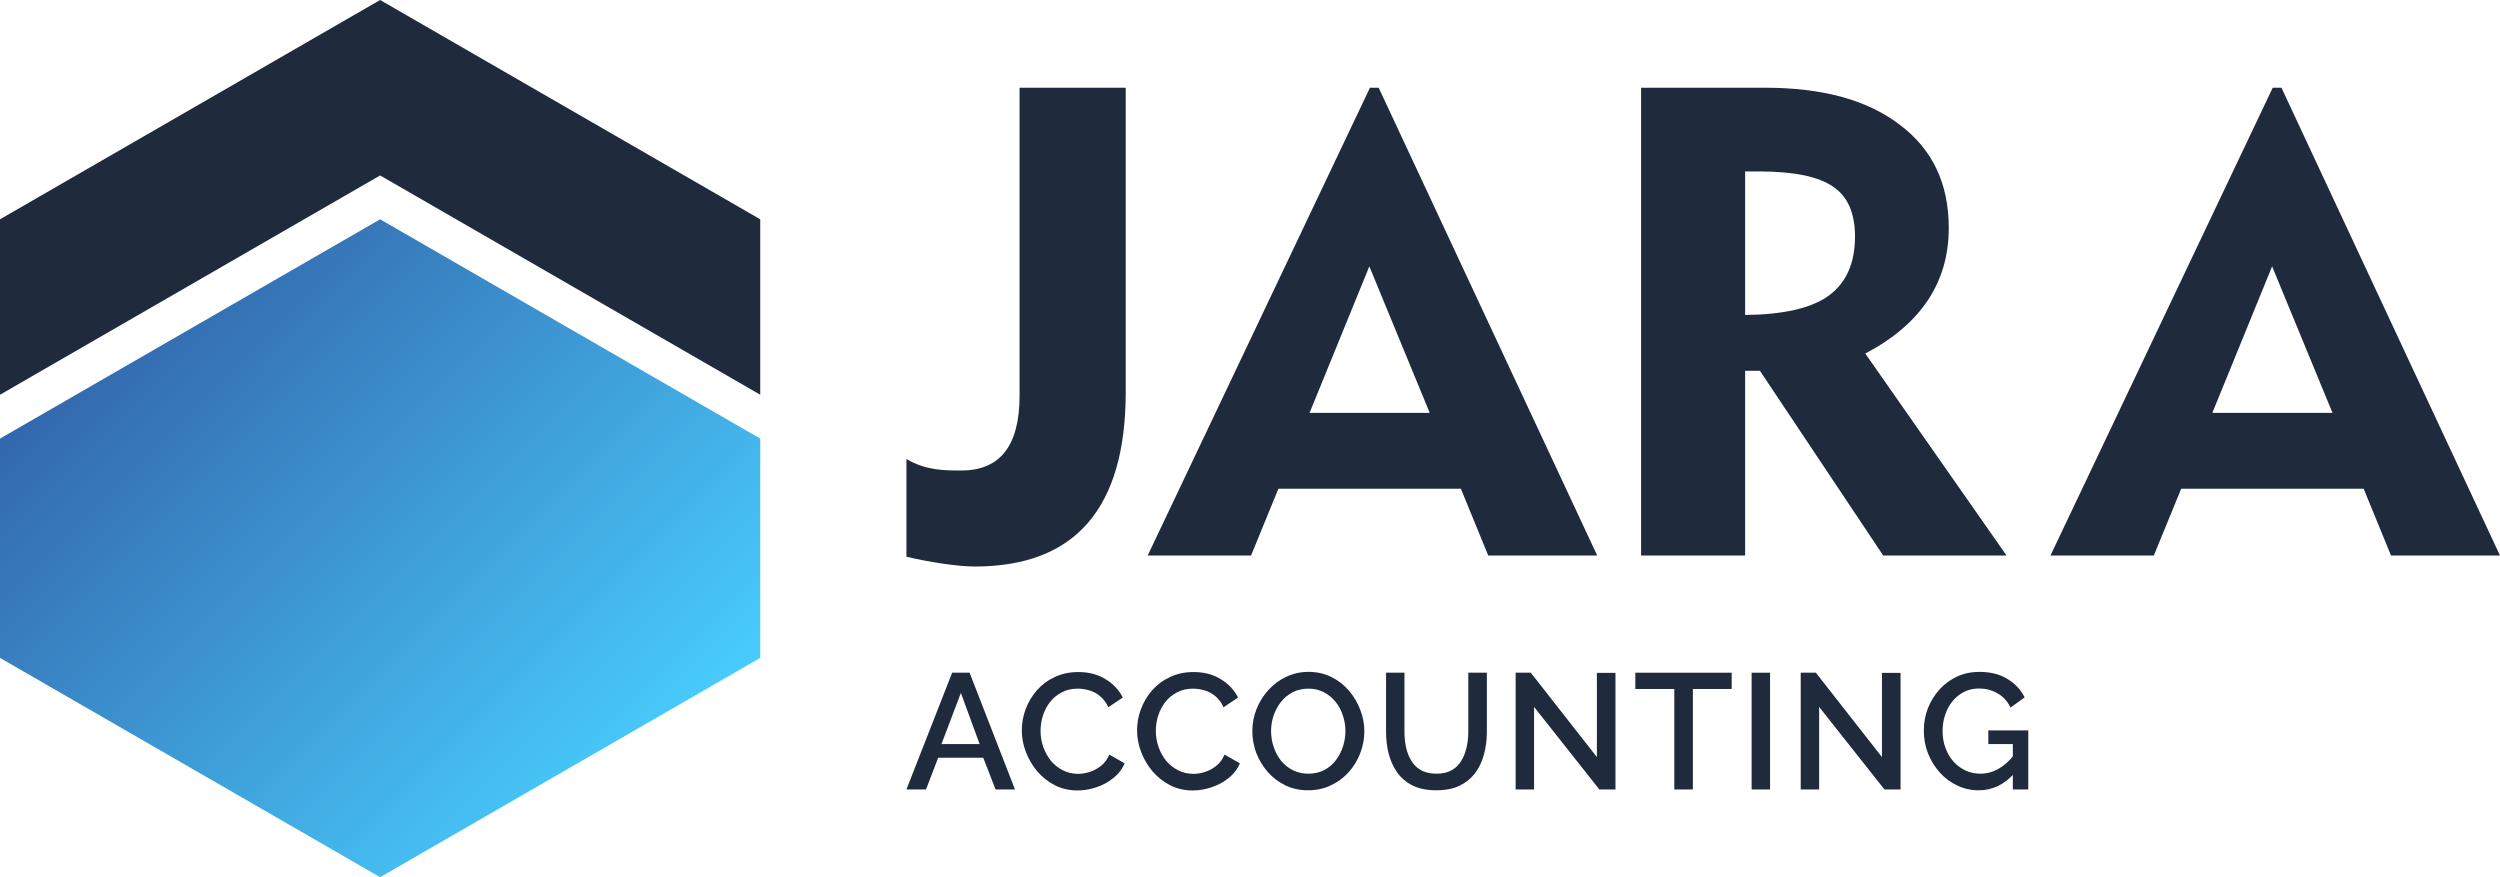 <svg xmlns="http://www.w3.org/2000/svg" fill="none" viewBox="0 0 684 240" height="240" width="684">
<path fill="#1F2B3D" d="M260.51 184.05H265.28L277.7 216H272.39L269.015 207.315H256.685L253.355 216H248L260.51 184.05ZM268.025 203.58L262.895 189.585L257.585 203.58H268.025Z"></path>
<path fill="#1F2B3D" d="M279.566 199.8C279.566 197.85 279.911 195.945 280.601 194.085C281.291 192.195 282.296 190.485 283.616 188.955C284.966 187.395 286.601 186.165 288.521 185.265C290.441 184.335 292.616 183.87 295.046 183.87C297.926 183.87 300.416 184.53 302.516 185.85C304.616 187.14 306.176 188.805 307.196 190.845L303.236 193.5C302.636 192.21 301.871 191.19 300.941 190.44C300.041 189.69 299.051 189.165 297.971 188.865C296.921 188.565 295.886 188.415 294.866 188.415C293.186 188.415 291.716 188.76 290.456 189.45C289.196 190.11 288.131 190.995 287.261 192.105C286.421 193.215 285.776 194.46 285.326 195.84C284.906 197.22 284.696 198.6 284.696 199.98C284.696 201.51 284.951 202.995 285.461 204.435C285.971 205.845 286.676 207.105 287.576 208.215C288.506 209.295 289.601 210.15 290.861 210.78C292.121 211.41 293.501 211.725 295.001 211.725C296.021 211.725 297.086 211.545 298.196 211.185C299.306 210.825 300.326 210.27 301.256 209.52C302.216 208.74 302.966 207.72 303.506 206.46L307.691 208.845C307.031 210.435 305.996 211.785 304.586 212.895C303.206 214.005 301.646 214.845 299.906 215.415C298.196 215.985 296.501 216.27 294.821 216.27C292.571 216.27 290.516 215.805 288.656 214.875C286.796 213.915 285.191 212.655 283.841 211.095C282.491 209.505 281.441 207.735 280.691 205.785C279.941 203.805 279.566 201.81 279.566 199.8Z"></path>
<path fill="#1F2B3D" d="M311.102 199.8C311.102 197.85 311.447 195.945 312.137 194.085C312.827 192.195 313.832 190.485 315.152 188.955C316.502 187.395 318.137 186.165 320.057 185.265C321.977 184.335 324.152 183.87 326.582 183.87C329.462 183.87 331.952 184.53 334.052 185.85C336.152 187.14 337.712 188.805 338.732 190.845L334.772 193.5C334.172 192.21 333.407 191.19 332.477 190.44C331.577 189.69 330.587 189.165 329.507 188.865C328.457 188.565 327.422 188.415 326.402 188.415C324.722 188.415 323.252 188.76 321.992 189.45C320.732 190.11 319.667 190.995 318.797 192.105C317.957 193.215 317.312 194.46 316.862 195.84C316.442 197.22 316.232 198.6 316.232 199.98C316.232 201.51 316.487 202.995 316.997 204.435C317.507 205.845 318.212 207.105 319.112 208.215C320.042 209.295 321.137 210.15 322.397 210.78C323.657 211.41 325.037 211.725 326.537 211.725C327.557 211.725 328.622 211.545 329.732 211.185C330.842 210.825 331.862 210.27 332.792 209.52C333.752 208.74 334.502 207.72 335.042 206.46L339.227 208.845C338.567 210.435 337.532 211.785 336.122 212.895C334.742 214.005 333.182 214.845 331.442 215.415C329.732 215.985 328.037 216.27 326.357 216.27C324.107 216.27 322.052 215.805 320.192 214.875C318.332 213.915 316.727 212.655 315.377 211.095C314.027 209.505 312.977 207.735 312.227 205.785C311.477 203.805 311.102 201.81 311.102 199.8Z"></path>
<path fill="#1F2B3D" d="M357.938 216.225C355.628 216.225 353.543 215.775 351.683 214.875C349.823 213.975 348.218 212.76 346.868 211.23C345.518 209.67 344.468 207.93 343.718 206.01C342.998 204.06 342.638 202.065 342.638 200.025C342.638 197.895 343.028 195.87 343.808 193.95C344.588 192 345.668 190.275 347.048 188.775C348.428 187.245 350.048 186.045 351.908 185.175C353.798 184.275 355.838 183.825 358.028 183.825C360.308 183.825 362.378 184.29 364.238 185.22C366.128 186.15 367.733 187.395 369.053 188.955C370.403 190.515 371.438 192.255 372.158 194.175C372.908 196.095 373.283 198.06 373.283 200.07C373.283 202.2 372.893 204.24 372.113 206.19C371.363 208.11 370.298 209.835 368.918 211.365C367.538 212.865 365.903 214.05 364.013 214.92C362.153 215.79 360.128 216.225 357.938 216.225ZM347.768 200.025C347.768 201.525 348.008 202.98 348.488 204.39C348.968 205.8 349.643 207.06 350.513 208.17C351.413 209.25 352.493 210.105 353.753 210.735C355.013 211.365 356.423 211.68 357.983 211.68C359.603 211.68 361.043 211.35 362.303 210.69C363.563 210.03 364.613 209.145 365.453 208.035C366.323 206.895 366.983 205.635 367.433 204.255C367.883 202.845 368.108 201.435 368.108 200.025C368.108 198.525 367.868 197.085 367.388 195.705C366.938 194.295 366.263 193.05 365.363 191.97C364.463 190.86 363.383 189.99 362.123 189.36C360.893 188.73 359.513 188.415 357.983 188.415C356.363 188.415 354.923 188.745 353.663 189.405C352.403 190.065 351.338 190.95 350.468 192.06C349.598 193.17 348.923 194.415 348.443 195.795C347.993 197.175 347.768 198.585 347.768 200.025Z"></path>
<path fill="#1F2B3D" d="M392.991 216.225C390.441 216.225 388.281 215.79 386.511 214.92C384.771 214.05 383.361 212.865 382.281 211.365C381.231 209.865 380.451 208.155 379.941 206.235C379.461 204.315 379.221 202.32 379.221 200.25V184.05H384.261V200.25C384.261 201.72 384.411 203.145 384.711 204.525C385.011 205.875 385.491 207.09 386.151 208.17C386.811 209.25 387.696 210.105 388.806 210.735C389.946 211.365 391.341 211.68 392.991 211.68C394.671 211.68 396.066 211.365 397.176 210.735C398.316 210.075 399.201 209.205 399.831 208.125C400.491 207.015 400.971 205.785 401.271 204.435C401.571 203.085 401.721 201.69 401.721 200.25V184.05H406.806V200.25C406.806 202.44 406.536 204.51 405.996 206.46C405.486 208.38 404.676 210.075 403.566 211.545C402.486 212.985 401.076 214.125 399.336 214.965C397.596 215.805 395.481 216.225 392.991 216.225Z"></path>
<path fill="#1F2B3D" d="M419.719 193.41V216H414.679V184.05H418.819L436.909 207.135V184.095H441.994V216H437.584L419.719 193.41Z"></path>
<path fill="#1F2B3D" d="M473.791 188.505H463.171V216H458.086V188.505H447.421V184.05H473.791V188.505Z"></path>
<path fill="#1F2B3D" d="M479.246 216V184.05H484.286V216H479.246Z"></path>
<path fill="#1F2B3D" d="M497.716 193.41V216H492.676V184.05H496.816L514.906 207.135V184.095H519.991V216H515.581L497.716 193.41Z"></path>
<path fill="#1F2B3D" d="M541.393 216.225C539.293 216.225 537.328 215.79 535.498 214.92C533.668 214.05 532.063 212.85 530.683 211.32C529.333 209.79 528.268 208.05 527.488 206.1C526.738 204.15 526.363 202.08 526.363 199.89C526.363 197.7 526.738 195.645 527.488 193.725C528.268 191.805 529.333 190.095 530.683 188.595C532.063 187.095 533.668 185.925 535.498 185.085C537.358 184.245 539.383 183.825 541.573 183.825C544.603 183.825 547.153 184.47 549.223 185.76C551.323 187.02 552.898 188.7 553.948 190.8L550.078 193.59C549.238 191.85 548.038 190.545 546.478 189.675C544.948 188.805 543.268 188.37 541.438 188.37C539.938 188.37 538.573 188.685 537.343 189.315C536.113 189.945 535.048 190.815 534.148 191.925C533.278 193.005 532.618 194.25 532.168 195.66C531.718 197.04 531.493 198.495 531.493 200.025C531.493 201.645 531.748 203.16 532.258 204.57C532.768 205.98 533.488 207.225 534.418 208.305C535.348 209.355 536.443 210.18 537.703 210.78C538.963 211.38 540.328 211.68 541.798 211.68C543.538 211.68 545.188 211.245 546.748 210.375C548.338 209.475 549.823 208.14 551.203 206.37V211.5C548.413 214.65 545.143 216.225 541.393 216.225ZM550.708 203.58H544.003V199.845H554.938V216H550.708V203.58Z"></path>
<path fill="url(#paint0_linear_488_5344)" d="M104 60L0 120V180L104 240L208 180V120L104 60Z"></path>
<path fill="#1F2B3D" d="M0 60V108L104 48L208 108V60L104 0L0 60Z"></path>
<path fill="#1F2B3D" d="M308 107.198C308 139.066 294.225 155 266.674 155C261.717 155 253.649 153.664 248 152.327V125.592C253.418 128.754 258.432 128.727 263.043 128.727C273.648 128.727 278.951 121.916 278.951 108.292V24H308V107.198Z"></path>
<path fill="#1F2B3D" d="M437 152H407.187L399.692 133.714H349.776L342.28 152H314L374.819 24H377.204L437 152ZM391.174 112.967L374.649 72.879L358.294 112.967H391.174Z"></path>
<path fill="#1F2B3D" d="M684 152H654.187L646.692 133.714H596.776L589.28 152H561L621.819 24H624.204L684 152ZM638.174 112.967L621.649 72.879L605.294 112.967H638.174Z"></path>
<path fill="#1F2B3D" d="M549 152H515.257L481.518 101.455H477.471V152H449V24H482.924C498.741 24 511.039 27.394 519.826 34.182C528.732 40.849 533.183 50.242 533.183 62.364C533.183 77.273 525.569 88.727 510.34 96.727L549 152ZM507.528 64.727C507.528 58.303 505.533 53.758 501.553 51.091C497.568 48.303 490.832 46.909 481.342 46.909H477.471V86.182C488.016 86.061 495.634 84.303 500.323 80.909C505.125 77.394 507.528 72 507.528 64.727Z"></path>
<defs>
<linearGradient gradientUnits="userSpaceOnUse" y2="217.95" x2="180.19" y1="72.96" x1="34.667" id="paint0_linear_488_5344">
<stop stop-color="#3263AA"></stop>
<stop stop-color="#49D0FF" offset="1"></stop>
</linearGradient>
</defs>
</svg>
